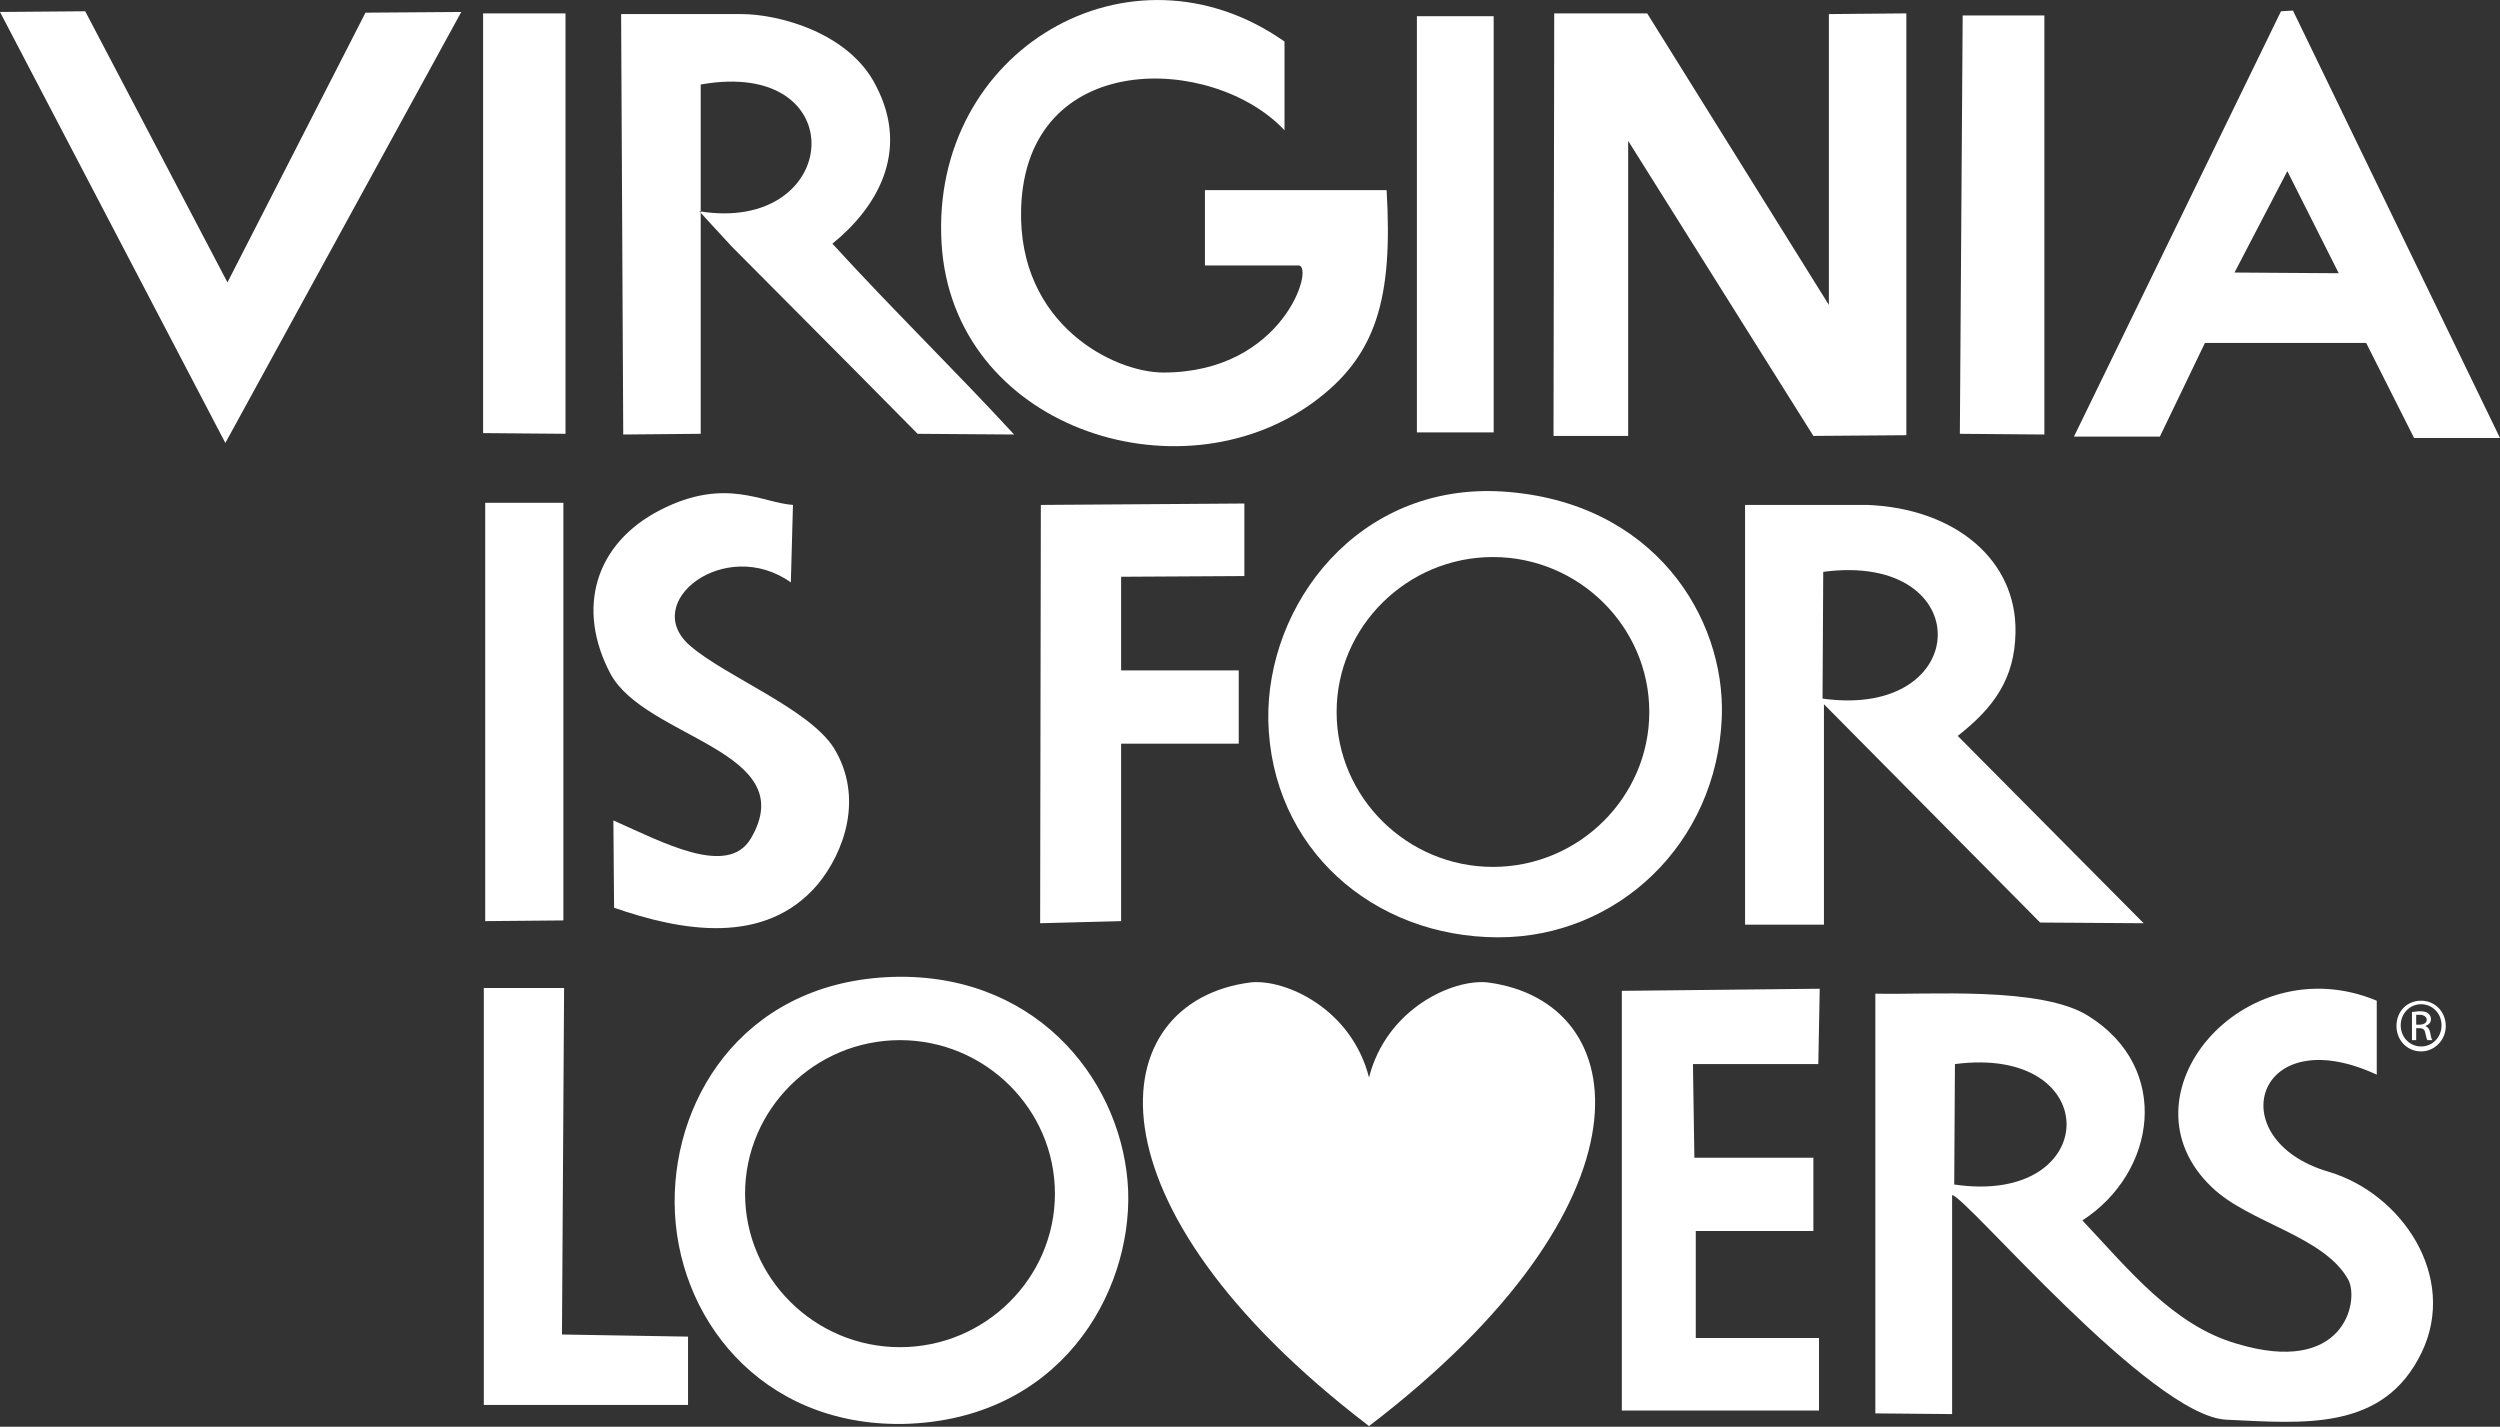 <svg version="1.1" id="Layer_1" xmlns="http://www.w3.org/2000/svg" x="0" y="0" viewBox="0 0 355 202.6" style="enable-background:new 0 0 355 202.6" xml:space="preserve"><rect x="0" y="0" width="355" height="202.6" fill="#333333" stroke="none"/><style>.st0{fill-rule:evenodd;clip-rule:evenodd;fill:#fff}</style><path class="st0" d="M230.3 200.3v-59.6l28.1-.3-.2 10.7h-17.8l.2 13.3h16.9v10.4h-16.7V190h17.5v10.3h-28zM68.7 199.5v-59.2h11.4l-.3 49.2 17.9.3v9.7h-29zM277.2 169.7v31.1l-10.9-.1v-59.6c7.4.2 23.6-1.1 30.3 3.2 11.8 7.4 9.6 22.2-.9 29 6.6 7 12.9 14.9 21.9 17.5 15.2 4.6 17.4-5.9 15.9-9-3.4-6.3-14.1-8.1-19.4-13.2-13.7-13 4.5-34.4 23.4-26.5v10.5c-17.3-8-22.3 9.3-6.8 13.8 10.4 3.1 18.3 14.9 13.2 25.6-5.4 11.3-16.8 10.1-27.7 9.6-10.7-.4-37.2-31.9-39-31.9zm.3-1.5c21 3.1 21.5-19.9.1-17.1l-.1 17.1zM87.2 128.9l-.1-12.4c7 3.1 16.2 8.1 19.5 2.6 7.4-12.5-14.9-14.2-19.9-23.4-4.9-9.2-2.3-18.5 7.1-23.3 9.2-4.7 14.4-1 18.8-.7l-.3 11c-9.3-6.6-21.5 2.8-14.3 9 5.1 4.4 16.8 8.9 20.4 14.5 4.3 7 1.5 14.8-2.3 19.4-7.5 8.8-19.4 6.6-28.9 3.3zM68.9 130.8V71.4H80v59.3l-11.1.1zM147.7 131.1l.1-59.4 28.9-.2v10.3l-17.5.1v13.3h16.7v10.4h-16.7v25.2l-11.5.3zM247.8 131.2V71.7h17.4c12.4.5 21.2 7.8 21 18.1-.1 6.6-3.1 10.7-8.2 14.7l26.4 26.6-14.7-.1-30.7-31v31.3h-11.2v-.1zm11-32c21.5 3 22.1-20.9.1-18l-.1 18zM32 62.9 0 1.7l12.1-.1 20.2 38.5L51.9 1.8l13.6-.1L32 62.9zM133.7 34.5c-1.6-27.4 26.8-44 48.7-28.6v12.6C172.3 7.7 145.7 6.8 145 29.6c-.5 16.5 13.2 23.3 20.2 23.3 17.1 0 21.5-15.2 19.2-15.2h-13.3V27h25.8c.9 15.4-1.4 23.6-10.5 30.2-19.2 13.9-51.2 3.4-52.7-22.7zM68.6 61.5V1.9h11.7v59.7l-11.7-.1z"/><path class="st0" d="M88.5 61.7 88.2 2h17.1c5.2 0 15.3 2.6 19.1 10.2 4.9 9.4 0 17.4-6.2 22.4 8.1 8.9 18 18.6 25.8 27.1l-13.7-.1-9-9.1L103.9 35l-4.6-5c20.3 3.3 22.1-21.9.2-18v49.6l-11 .1zM201.2 61.4V2.3h10.9v59.1h-10.9zM220.6 61.9l.1-60h13.2l25.8 41.4V2l11-.1v59.9l-13.2.1L231.2 20v41.9h-10.6zM278.3 61.6l.4-59.4h11.6v59.5l-12-.1zM294.5 62l29.4-60.4 1.7-.1L355 62.2h-12.2L336 48.7h-22.9L306.7 62h-12.2zm22.8-23.3 14.8.1-7.3-14.5-7.5 14.4zM180.1 102.3c-.3-16.4 12.7-33.8 33.3-32.5 21.5 1.4 31.6 17.9 31.1 32-.7 18.1-14.9 31.3-31.7 31.3-17.8 0-32.3-12.6-32.7-30.8zM212 79.1c-12.2 0-22.2 9.9-22.2 22s10 22 22.2 22 22.2-9.9 22.2-22-10-22-22.2-22zM128.2 202.2c-20.3.3-32.3-15.3-32.4-31.4-.1-15.6 10.6-32 32.1-32.1 20.1 0 31.7 15.5 32.3 30.4.5 14.6-9.7 32.6-32 33.1zm-.4-54.5c-12.1 0-22 9.8-22 21.8s9.9 21.8 22 21.8 22-9.8 22-21.8-9.9-21.8-22-21.8z"/><path class="st0" d="M194.4 153c2.5-9.8 11.9-14 16.8-13.5 21.1 2.7 24.6 31.4-16.8 63-41.4-31.6-37.9-60.3-16.8-63 4.9-.5 14.3 3.7 16.8 13.5z"/><g><path d="M343.8 142.1c2 0 3.5 1.6 3.5 3.6s-1.6 3.6-3.5 3.6c-2 0-3.5-1.6-3.5-3.6 0-2.1 1.5-3.6 3.5-3.6zm0 .5c-1.6 0-2.9 1.3-2.9 3s1.3 3 2.9 3c1.6 0 2.9-1.3 2.9-3s-1.3-3-2.9-3zm-.7 5.1h-.6v-4c.3 0 .7-.1 1.1-.1.6 0 1 .1 1.2.3.2.2.4.4.4.8 0 .5-.3.8-.8 1 .3.1.6.4.7 1 .1.6.2.9.3 1h-.7c-.1-.1-.2-.5-.3-1-.1-.5-.3-.7-.9-.7h-.4v1.7zm0-2.2h.5c.5 0 1-.2 1-.7 0-.3-.3-.7-1-.7h-.5v1.4z" style="fill:#fff"/></g></svg>